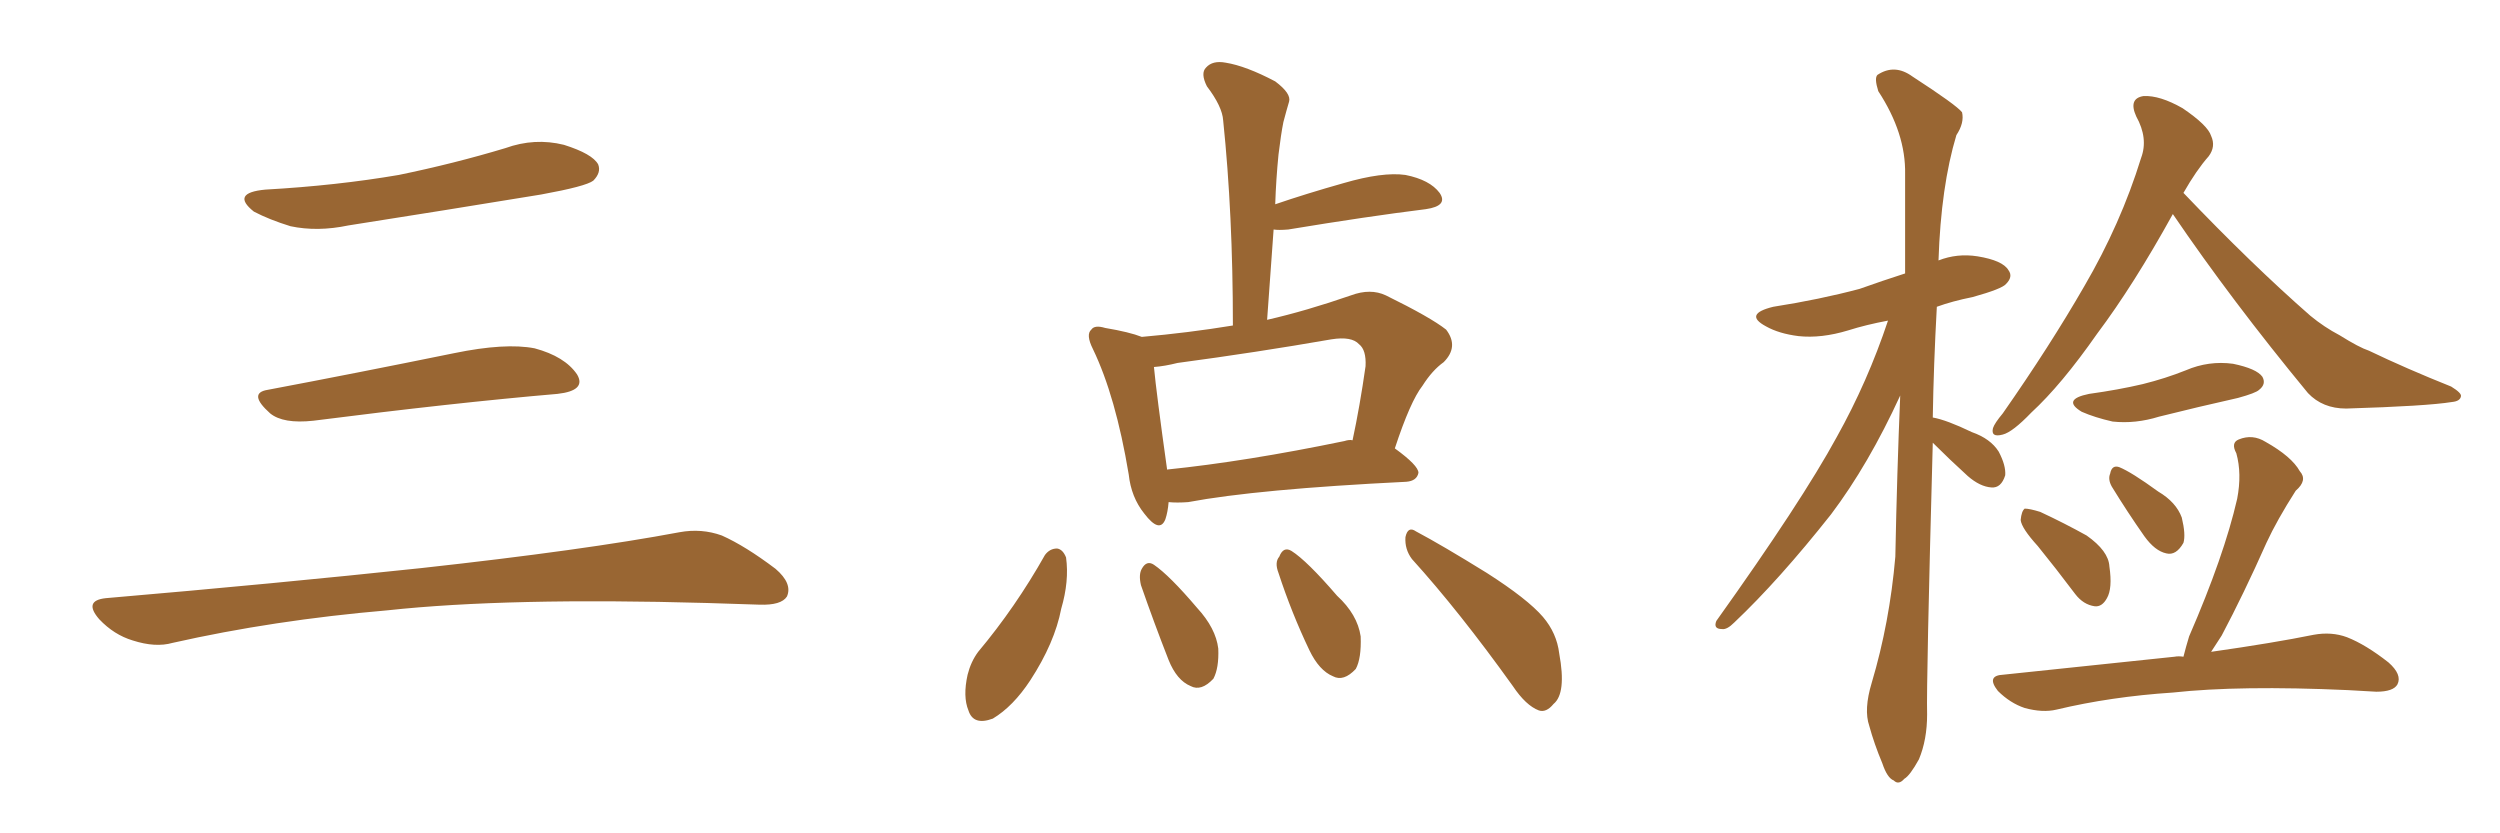 <svg xmlns="http://www.w3.org/2000/svg" xmlns:xlink="http://www.w3.org/1999/xlink" width="450" height="150"><path fill="#996633" padding="10" d="M47.75 34.13L47.75 34.13Q60.64 33.40 71.78 31.49L71.78 31.49Q81.74 29.44 90.97 26.66L90.97 26.66Q96.24 24.76 101.51 26.07L101.51 26.07Q106.64 27.69 107.67 29.59L107.67 29.59Q108.25 31.05 106.79 32.52L106.79 32.52Q105.47 33.54 97.41 35.01L97.41 35.01Q79.54 37.94 62.70 40.58L62.70 40.58Q57.13 41.75 52.29 40.72L52.29 40.72Q48.49 39.55 45.70 38.09L45.70 38.09Q41.46 34.72 47.75 34.13ZM48.19 70.17L48.19 70.17Q63.72 67.24 81.74 63.57L81.74 63.57Q90.97 61.67 96.24 62.70L96.24 62.70Q101.66 64.16 103.86 67.38L103.86 67.38Q105.62 70.31 100.34 70.90L100.34 70.90Q81.59 72.51 56.40 75.73L56.40 75.73Q50.98 76.32 48.63 74.41L48.63 74.41Q44.53 70.75 48.19 70.17ZM19.04 107.67L19.04 107.67L19.04 107.67Q49.80 105.03 75.88 102.25L75.88 102.25Q105.18 99.02 122.31 95.80L122.31 95.80Q126.27 95.07 129.93 96.39L129.93 96.39Q134.18 98.29 139.60 102.39L139.60 102.39Q142.68 105.03 141.65 107.37L141.65 107.37Q140.63 108.98 136.67 108.84L136.67 108.84Q132.28 108.69 127.29 108.54L127.29 108.54Q91.41 107.52 69.73 109.86L69.73 109.86Q49.22 111.62 31.05 115.72L31.05 115.72Q27.98 116.60 23.88 115.28L23.88 115.28Q20.51 114.26 17.87 111.47L17.87 111.47Q14.94 108.11 19.04 107.67ZM205.52 60.64L205.52 60.64Q213.87 59.91 221.92 58.59L221.92 58.59Q221.92 38.53 220.17 21.68L220.17 21.68Q220.02 19.19 217.24 15.53L217.24 15.53Q216.06 13.18 217.09 12.16L217.09 12.16Q218.26 10.84 220.61 11.28L220.61 11.28Q224.27 11.87 229.54 14.65L229.54 14.65Q232.47 16.85 232.03 18.31L232.03 18.31Q231.59 19.78 231.01 21.97L231.01 21.97Q230.57 24.17 230.13 27.83L230.13 27.83Q229.69 32.23 229.54 36.77L229.54 36.77Q235.11 34.86 241.85 32.96L241.85 32.96Q248.88 30.91 252.98 31.49L252.98 31.49Q257.37 32.37 259.13 34.72L259.13 34.72Q260.74 37.06 256.64 37.65L256.64 37.65Q246.09 38.96 231.88 41.31L231.88 41.31Q230.13 41.46 229.25 41.31L229.25 41.31Q228.66 49.22 228.08 57.57L228.08 57.57Q235.11 55.96 243.16 53.17L243.16 53.17Q246.68 51.86 249.46 53.17L249.46 53.17Q257.52 57.13 260.30 59.33L260.30 59.33Q262.65 62.40 259.86 65.19L259.86 65.19Q257.81 66.65 256.05 69.43L256.05 69.43Q253.86 72.22 251.07 80.71L251.07 80.71Q255.32 83.79 255.32 85.11L255.32 85.11Q255.03 86.57 253.13 86.72L253.13 86.72Q226.32 88.04 213.87 90.38L213.87 90.38Q211.82 90.53 210.35 90.38L210.35 90.38Q210.21 92.14 209.77 93.46L209.77 93.46Q208.74 96.09 205.96 92.43L205.96 92.43Q203.61 89.50 203.17 85.40L203.17 85.40Q200.83 71.34 196.73 62.84L196.73 62.84Q195.41 60.21 196.44 59.33L196.44 59.33Q197.02 58.45 198.93 59.03L198.93 59.03Q203.32 59.77 205.52 60.64ZM210.06 84.38L210.06 84.38Q210.06 84.38 210.06 84.52L210.06 84.52Q224.27 83.06 241.99 79.39L241.99 79.39Q242.87 79.10 243.46 79.25L243.46 79.25Q244.78 73.10 245.80 65.92L245.80 65.92Q245.95 62.99 244.63 61.96L244.63 61.96Q243.31 60.50 239.65 61.08L239.65 61.08Q226.17 63.43 211.96 65.33L211.96 65.33Q209.62 65.92 207.71 66.06L207.71 66.06Q208.15 70.75 210.06 84.38ZM188.09 99.90L188.09 99.90Q188.96 98.73 190.28 98.73L190.28 98.73Q191.31 98.88 191.89 100.34L191.89 100.34Q192.48 104.59 191.02 109.57L191.02 109.57Q189.84 115.72 185.45 122.46L185.45 122.46Q182.37 127.15 178.71 129.35L178.71 129.35Q175.20 130.66 174.32 127.88L174.32 127.88Q173.29 125.39 174.17 121.44L174.17 121.44Q174.76 119.09 176.07 117.33L176.07 117.33Q182.81 109.28 188.09 99.90ZM205.37 105.32L205.37 105.32Q204.93 103.42 205.52 102.39L205.52 102.39Q206.40 100.78 207.71 101.66L207.71 101.66Q210.50 103.56 215.48 109.42L215.48 109.42Q218.85 113.09 219.29 116.75L219.29 116.75Q219.43 120.26 218.41 122.17L218.41 122.17Q216.21 124.51 214.31 123.49L214.31 123.49Q211.82 122.46 210.35 118.80L210.35 118.80Q207.71 112.06 205.37 105.32ZM230.13 103.13L230.13 103.13Q229.39 101.22 230.27 100.20L230.27 100.20Q231.01 98.29 232.47 99.17L232.47 99.17Q235.25 100.93 240.67 107.23L240.67 107.23Q244.34 110.60 244.92 114.55L244.92 114.55Q245.07 118.51 244.04 120.41L244.04 120.41Q241.85 122.75 239.94 121.73L239.94 121.73Q237.45 120.70 235.69 117.04L235.69 117.04Q232.47 110.30 230.13 103.13ZM254.15 100.63L254.15 100.63L254.15 100.63Q252.83 98.88 252.98 96.68L252.98 96.68Q253.42 94.63 254.88 95.65L254.88 95.65Q259.57 98.14 267.63 103.13L267.63 103.13Q274.95 107.81 277.73 111.04L277.73 111.04Q280.22 113.96 280.66 117.63L280.66 117.63Q281.98 124.80 279.64 126.71L279.64 126.71Q278.32 128.32 277.00 127.88L277.00 127.88Q274.66 127.00 272.31 123.49L272.31 123.49Q262.65 110.01 254.15 100.63ZM347.90 79.69L347.90 79.69Q346.73 122.75 346.88 128.61L346.88 128.61Q346.88 133.15 345.41 136.67L345.41 136.67Q343.80 139.60 342.77 140.19L342.77 140.19Q341.75 141.36 340.87 140.48L340.87 140.48Q339.70 140.04 338.82 137.40L338.82 137.40Q337.35 133.89 336.47 130.66L336.47 130.66Q335.45 127.73 336.91 122.90L336.91 122.90Q340.14 112.06 341.16 100.20L341.16 100.20Q341.46 84.96 342.04 71.19L342.04 71.19Q336.33 83.64 329.59 92.58L329.59 92.58Q320.21 104.44 312.16 112.06L312.16 112.06Q310.84 113.38 309.96 113.23L309.96 113.23Q308.35 113.23 308.94 111.77L308.94 111.77Q324.32 90.23 330.62 78.66L330.62 78.66Q336.18 68.70 339.84 57.71L339.84 57.71Q335.89 58.45 332.67 59.47L332.67 59.47Q327.83 60.94 323.73 60.50L323.73 60.50Q320.21 60.06 317.87 58.74L317.87 58.74Q313.77 56.54 319.19 55.22L319.19 55.22Q327.54 53.91 334.72 52.00L334.72 52.00Q338.82 50.54 342.92 49.22L342.92 49.22Q342.92 39.84 342.92 31.35L342.92 31.35Q343.07 24.02 338.09 16.41L338.09 16.41Q337.35 14.06 337.94 13.48L337.94 13.48Q341.02 11.43 344.24 13.77L344.24 13.77Q352.15 18.90 353.17 20.21L353.17 20.21Q353.61 22.12 352.15 24.32L352.15 24.32Q349.37 33.54 348.93 46.88L348.93 46.88Q352.29 45.56 355.96 46.14L355.96 46.14Q360.50 46.88 361.52 48.63L361.52 48.63Q362.40 49.80 361.08 51.12L361.08 51.12Q360.35 52.00 355.08 53.47L355.08 53.47Q351.42 54.20 348.63 55.22L348.63 55.22Q348.05 65.77 347.90 75.15L347.90 75.15Q350.39 75.59 354.93 77.78L354.93 77.78Q358.30 78.96 359.77 81.30L359.77 81.30Q361.08 83.79 360.94 85.55L360.94 85.55Q360.21 87.89 358.45 87.74L358.45 87.74Q356.40 87.60 354.20 85.69L354.20 85.69Q350.98 82.76 347.90 79.69ZM391.11 38.53L391.11 38.53Q384.08 51.27 377.49 60.06L377.49 60.06Q371.04 69.29 365.63 74.27L365.63 74.27Q362.26 77.78 360.50 78.22L360.50 78.22Q358.30 78.81 358.74 77.05L358.74 77.05Q359.03 76.17 360.50 74.41L360.50 74.41Q368.99 62.26 375.15 51.56L375.15 51.56Q381.74 40.28 385.40 28.42L385.40 28.42Q386.72 24.90 384.52 20.95L384.52 20.95Q383.06 17.72 385.84 17.29L385.84 17.29Q388.77 17.14 392.87 19.48L392.87 19.48Q397.41 22.56 398.00 24.46L398.00 24.46Q398.88 26.37 397.56 28.13L397.56 28.13Q395.36 30.62 393.02 34.72L393.02 34.72Q405.32 47.61 415.87 56.84L415.87 56.84Q418.36 58.89 421.14 60.35L421.14 60.35Q424.66 62.55 426.42 63.13L426.42 63.13Q433.15 66.36 441.21 69.58L441.21 69.58Q443.12 70.75 442.97 71.34L442.97 71.34Q442.82 72.22 441.36 72.36L441.36 72.36Q436.82 73.10 422.31 73.54L422.31 73.54Q418.07 73.54 415.43 70.75L415.43 70.75Q401.66 54.05 391.11 38.53ZM376.03 70.90L376.03 70.90Q381.30 70.17 385.69 69.14L385.69 69.14Q389.79 68.12 393.46 66.65L393.46 66.65Q397.56 64.89 401.95 65.48L401.95 65.48Q406.20 66.36 407.23 67.82L407.23 67.82Q407.96 69.14 406.64 70.17L406.64 70.17Q406.05 70.75 402.83 71.63L402.83 71.63Q395.65 73.24 388.62 75L388.62 75Q384.38 76.32 380.27 75.88L380.27 75.88Q377.05 75.15 374.71 74.12L374.71 74.12Q371.04 71.92 376.03 70.90ZM366.80 98.29L366.80 98.29Q363.87 95.07 363.72 93.60L363.72 93.60Q363.87 91.99 364.45 91.55L364.45 91.55Q365.33 91.55 367.24 92.14L367.24 92.14Q371.63 94.19 375.59 96.39L375.59 96.39Q379.54 99.17 379.69 101.95L379.69 101.95Q380.27 105.91 379.25 107.67L379.25 107.67Q378.37 109.28 377.05 109.13L377.05 109.13Q375 108.84 373.54 106.93L373.54 106.93Q370.02 102.25 366.80 98.29ZM380.13 87.60L380.13 87.60Q379.39 86.28 379.83 85.25L379.83 85.25Q380.13 83.64 381.45 84.08L381.45 84.08Q383.64 84.96 388.48 88.48L388.48 88.48Q391.70 90.38 392.72 93.16L392.72 93.16Q393.46 96.24 393.02 97.71L393.02 97.71Q391.70 100.05 389.94 99.61L389.94 99.61Q387.89 99.17 385.99 96.53L385.99 96.53Q382.91 92.14 380.13 87.60ZM393.02 118.21L393.02 118.21L393.02 118.21Q393.46 116.46 394.04 114.55L394.04 114.55Q400.34 100.05 402.69 89.79L402.69 89.79Q403.56 85.25 402.54 81.59L402.54 81.59Q401.51 79.69 402.98 79.10L402.98 79.10Q405.47 78.08 407.81 79.54L407.81 79.54Q412.50 82.18 413.96 84.81L413.96 84.81Q415.43 86.43 413.23 88.33L413.23 88.33Q409.86 93.60 407.96 97.71L407.96 97.71Q403.86 106.93 399.90 114.40L399.90 114.40Q398.88 116.02 398.00 117.33L398.00 117.33Q409.28 115.72 416.46 114.26L416.46 114.26Q419.68 113.67 422.46 114.70L422.46 114.70Q425.83 116.02 429.93 119.24L429.93 119.24Q432.42 121.44 431.54 123.19L431.54 123.19Q430.81 124.51 427.73 124.51L427.73 124.51Q425.39 124.37 422.61 124.22L422.61 124.22Q403.13 123.34 391.11 124.66L391.11 124.66Q379.98 125.39 370.17 127.73L370.17 127.73Q367.68 128.32 364.45 127.44L364.45 127.44Q361.82 126.56 359.62 124.37L359.62 124.37Q357.42 121.58 360.64 121.44L360.64 121.44Q377.20 119.68 391.41 118.21L391.41 118.21Q392.14 118.07 393.02 118.21Z"/></svg>